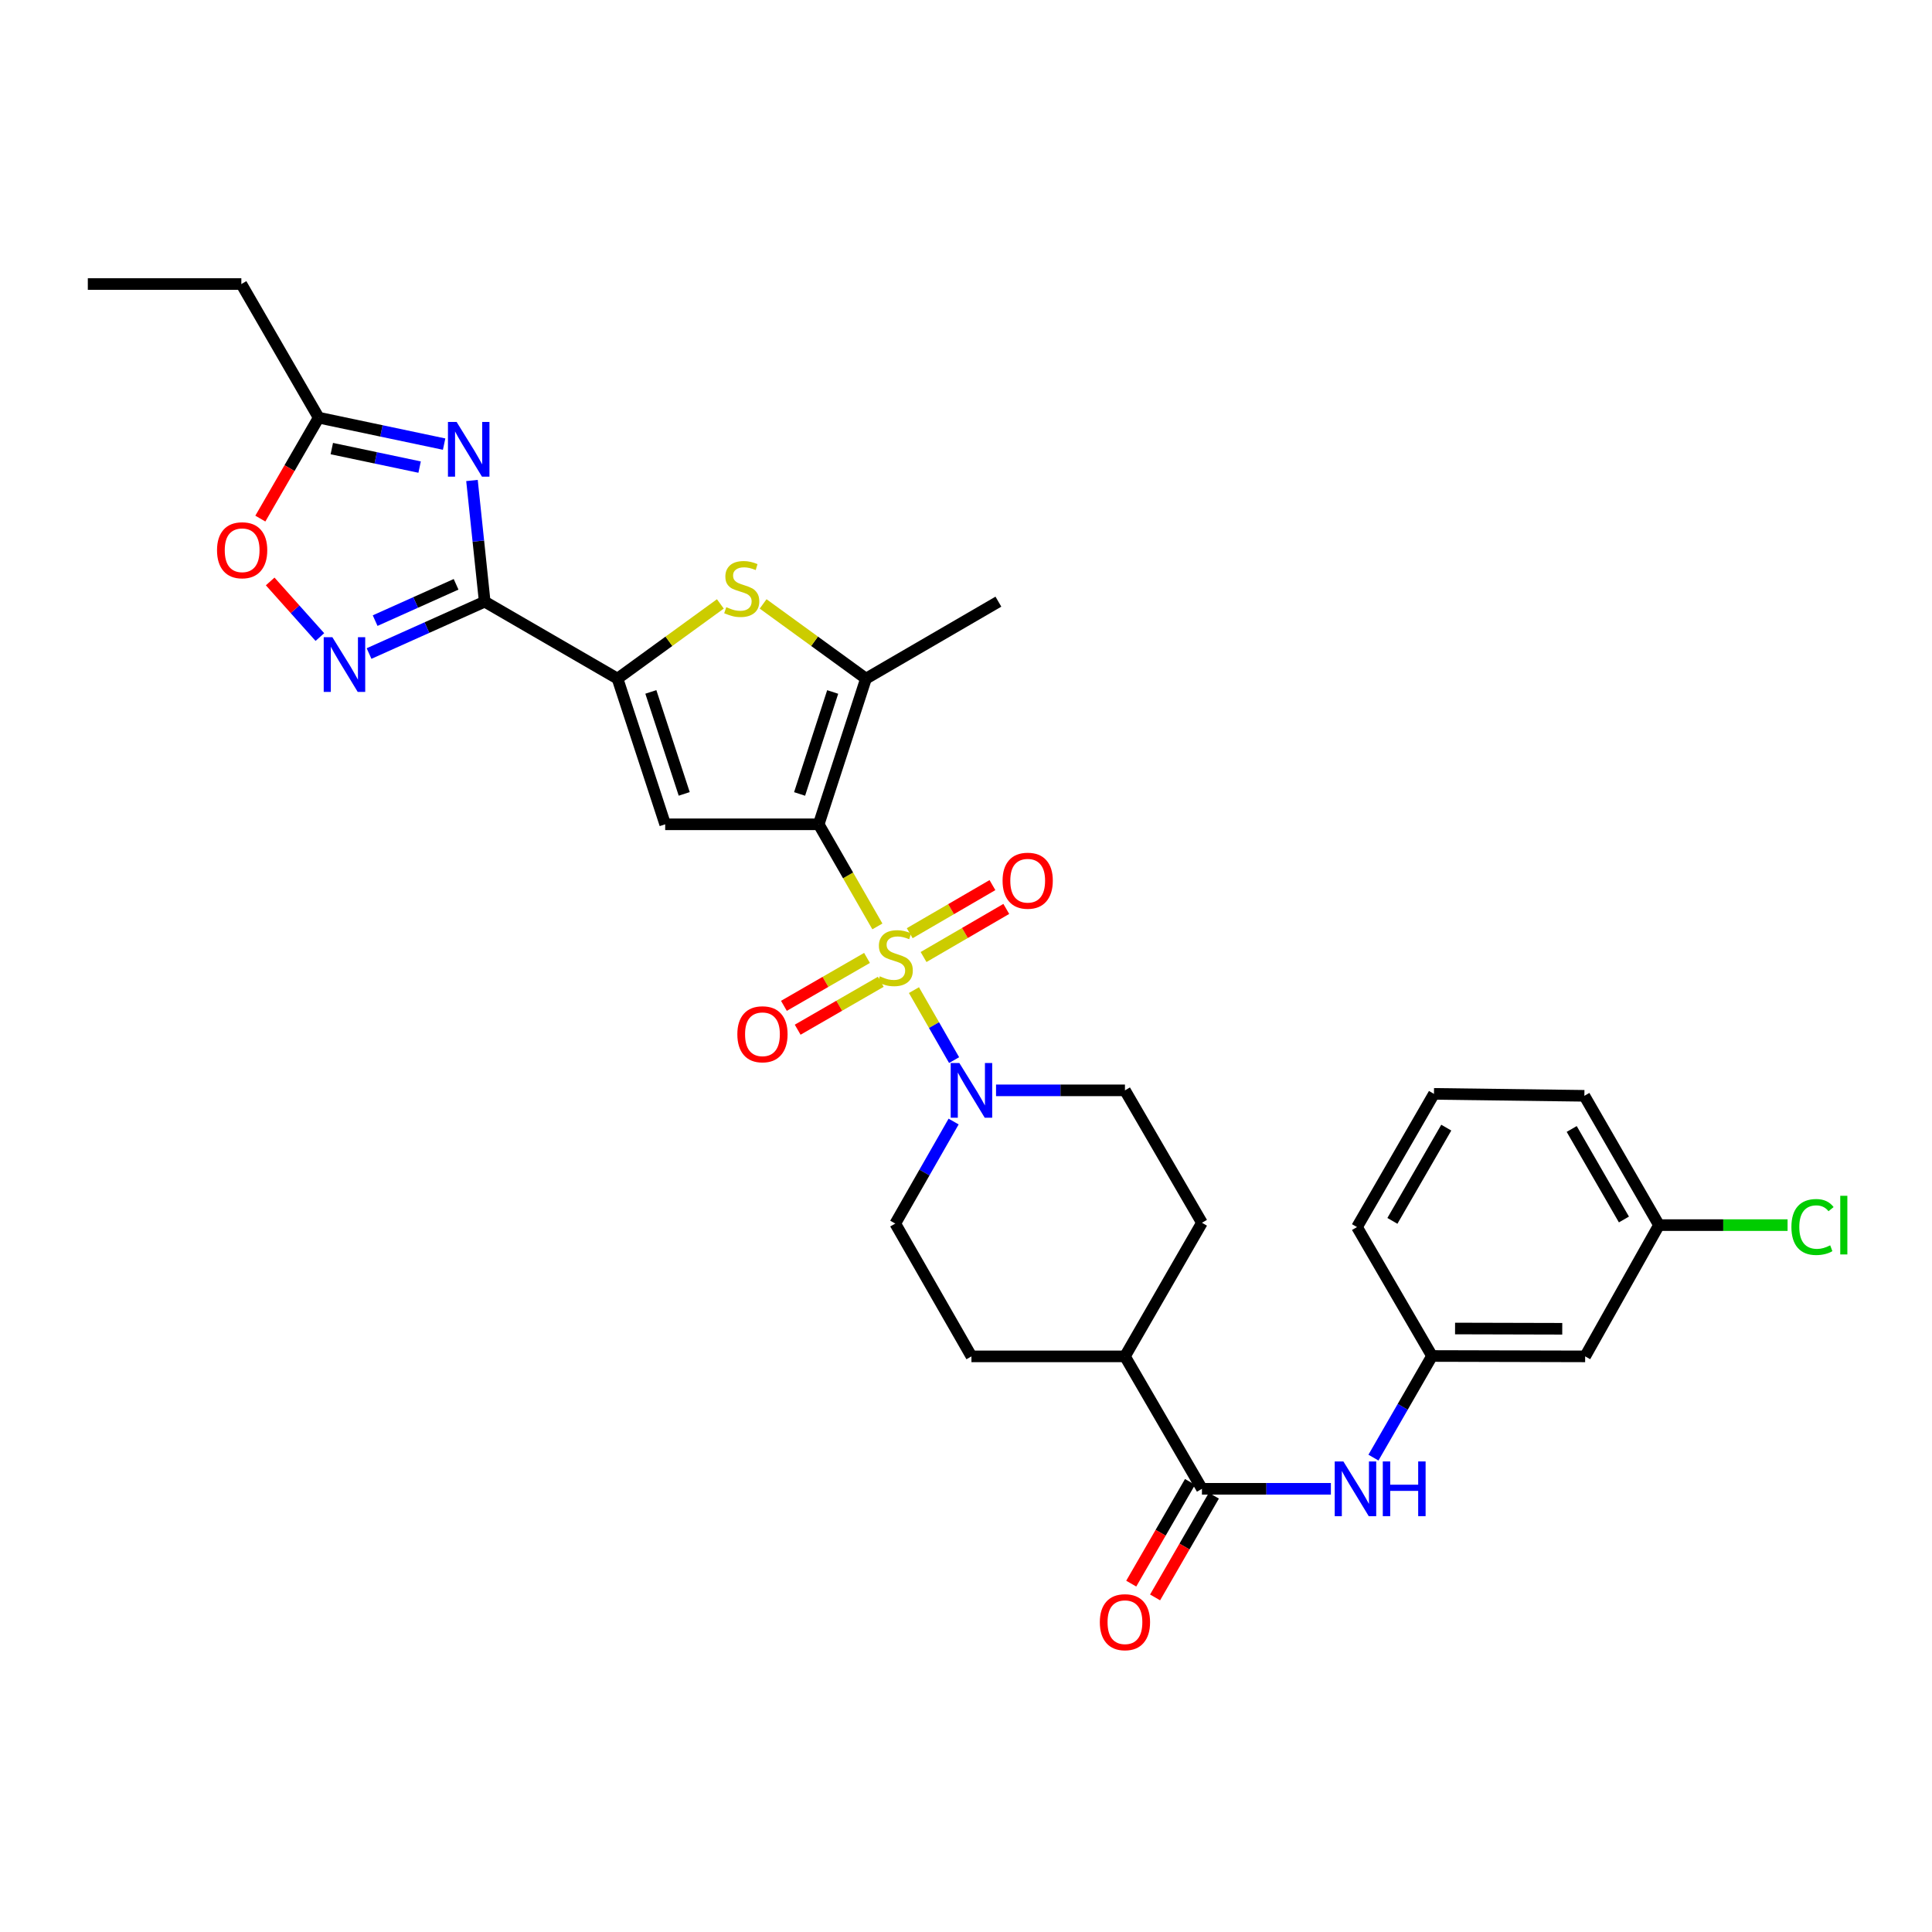 <?xml version='1.0' encoding='iso-8859-1'?>
<svg version='1.1' baseProfile='full'
              xmlns='http://www.w3.org/2000/svg'
                      xmlns:rdkit='http://www.rdkit.org/xml'
                      xmlns:xlink='http://www.w3.org/1999/xlink'
                  xml:space='preserve'
width='1000px' height='1000px' viewBox='0 0 1000 1000'>
<!-- END OF HEADER -->
<rect style='opacity:1.0;fill:#FFFFFF;stroke:none' width='1000' height='1000' x='0' y='0'> </rect>
<path class='bond-0' d='M 454.132,479.513 L 438.945,453.086' style='fill:none;fill-rule:evenodd;stroke:#CCCC00;stroke-width:6px;stroke-linecap:butt;stroke-linejoin:miter;stroke-opacity:1' />
<path class='bond-0' d='M 438.945,453.086 L 423.759,426.659' style='fill:none;fill-rule:evenodd;stroke:#000000;stroke-width:6px;stroke-linecap:butt;stroke-linejoin:miter;stroke-opacity:1' />
<path class='bond-8' d='M 473.061,512.483 L 483.451,530.595' style='fill:none;fill-rule:evenodd;stroke:#CCCC00;stroke-width:6px;stroke-linecap:butt;stroke-linejoin:miter;stroke-opacity:1' />
<path class='bond-8' d='M 483.451,530.595 L 493.841,548.708' style='fill:none;fill-rule:evenodd;stroke:#0000FF;stroke-width:6px;stroke-linecap:butt;stroke-linejoin:miter;stroke-opacity:1' />
<path class='bond-13' d='M 478.035,495.353 L 499.444,482.906' style='fill:none;fill-rule:evenodd;stroke:#CCCC00;stroke-width:6px;stroke-linecap:butt;stroke-linejoin:miter;stroke-opacity:1' />
<path class='bond-13' d='M 499.444,482.906 L 520.853,470.458' style='fill:none;fill-rule:evenodd;stroke:#FF0000;stroke-width:6px;stroke-linecap:butt;stroke-linejoin:miter;stroke-opacity:1' />
<path class='bond-13' d='M 470.868,483.027 L 492.277,470.579' style='fill:none;fill-rule:evenodd;stroke:#CCCC00;stroke-width:6px;stroke-linecap:butt;stroke-linejoin:miter;stroke-opacity:1' />
<path class='bond-13' d='M 492.277,470.579 L 513.686,458.132' style='fill:none;fill-rule:evenodd;stroke:#FF0000;stroke-width:6px;stroke-linecap:butt;stroke-linejoin:miter;stroke-opacity:1' />
<path class='bond-14' d='M 448.765,495.824 L 427.258,508.223' style='fill:none;fill-rule:evenodd;stroke:#CCCC00;stroke-width:6px;stroke-linecap:butt;stroke-linejoin:miter;stroke-opacity:1' />
<path class='bond-14' d='M 427.258,508.223 L 405.752,520.622' style='fill:none;fill-rule:evenodd;stroke:#FF0000;stroke-width:6px;stroke-linecap:butt;stroke-linejoin:miter;stroke-opacity:1' />
<path class='bond-14' d='M 455.886,508.177 L 434.38,520.575' style='fill:none;fill-rule:evenodd;stroke:#CCCC00;stroke-width:6px;stroke-linecap:butt;stroke-linejoin:miter;stroke-opacity:1' />
<path class='bond-14' d='M 434.38,520.575 L 412.873,532.974' style='fill:none;fill-rule:evenodd;stroke:#FF0000;stroke-width:6px;stroke-linecap:butt;stroke-linejoin:miter;stroke-opacity:1' />
<path class='bond-2' d='M 423.759,426.659 L 344.301,426.659' style='fill:none;fill-rule:evenodd;stroke:#000000;stroke-width:6px;stroke-linecap:butt;stroke-linejoin:miter;stroke-opacity:1' />
<path class='bond-5' d='M 423.759,426.659 L 448.228,351.257' style='fill:none;fill-rule:evenodd;stroke:#000000;stroke-width:6px;stroke-linecap:butt;stroke-linejoin:miter;stroke-opacity:1' />
<path class='bond-5' d='M 413.867,410.948 L 430.995,358.166' style='fill:none;fill-rule:evenodd;stroke:#000000;stroke-width:6px;stroke-linecap:butt;stroke-linejoin:miter;stroke-opacity:1' />
<path class='bond-1' d='M 250.885,311.421 L 319.626,351.257' style='fill:none;fill-rule:evenodd;stroke:#000000;stroke-width:6px;stroke-linecap:butt;stroke-linejoin:miter;stroke-opacity:1' />
<path class='bond-4' d='M 250.885,311.421 L 247.59,280.06' style='fill:none;fill-rule:evenodd;stroke:#000000;stroke-width:6px;stroke-linecap:butt;stroke-linejoin:miter;stroke-opacity:1' />
<path class='bond-4' d='M 247.59,280.06 L 244.295,248.699' style='fill:none;fill-rule:evenodd;stroke:#0000FF;stroke-width:6px;stroke-linecap:butt;stroke-linejoin:miter;stroke-opacity:1' />
<path class='bond-7' d='M 250.885,311.421 L 220.954,324.844' style='fill:none;fill-rule:evenodd;stroke:#000000;stroke-width:6px;stroke-linecap:butt;stroke-linejoin:miter;stroke-opacity:1' />
<path class='bond-7' d='M 220.954,324.844 L 191.023,338.268' style='fill:none;fill-rule:evenodd;stroke:#0000FF;stroke-width:6px;stroke-linecap:butt;stroke-linejoin:miter;stroke-opacity:1' />
<path class='bond-7' d='M 236.071,302.438 L 215.119,311.835' style='fill:none;fill-rule:evenodd;stroke:#000000;stroke-width:6px;stroke-linecap:butt;stroke-linejoin:miter;stroke-opacity:1' />
<path class='bond-7' d='M 215.119,311.835 L 194.168,321.231' style='fill:none;fill-rule:evenodd;stroke:#0000FF;stroke-width:6px;stroke-linecap:butt;stroke-linejoin:miter;stroke-opacity:1' />
<path class='bond-3' d='M 344.301,426.659 L 319.626,351.257' style='fill:none;fill-rule:evenodd;stroke:#000000;stroke-width:6px;stroke-linecap:butt;stroke-linejoin:miter;stroke-opacity:1' />
<path class='bond-3' d='M 354.15,410.914 L 336.878,358.133' style='fill:none;fill-rule:evenodd;stroke:#000000;stroke-width:6px;stroke-linecap:butt;stroke-linejoin:miter;stroke-opacity:1' />
<path class='bond-32' d='M 319.626,351.257 L 346.241,331.921' style='fill:none;fill-rule:evenodd;stroke:#000000;stroke-width:6px;stroke-linecap:butt;stroke-linejoin:miter;stroke-opacity:1' />
<path class='bond-32' d='M 346.241,331.921 L 372.856,312.585' style='fill:none;fill-rule:evenodd;stroke:#CCCC00;stroke-width:6px;stroke-linecap:butt;stroke-linejoin:miter;stroke-opacity:1' />
<path class='bond-10' d='M 229.875,229.873 L 197.411,223.028' style='fill:none;fill-rule:evenodd;stroke:#0000FF;stroke-width:6px;stroke-linecap:butt;stroke-linejoin:miter;stroke-opacity:1' />
<path class='bond-10' d='M 197.411,223.028 L 164.947,216.183' style='fill:none;fill-rule:evenodd;stroke:#000000;stroke-width:6px;stroke-linecap:butt;stroke-linejoin:miter;stroke-opacity:1' />
<path class='bond-10' d='M 217.194,241.771 L 194.469,236.98' style='fill:none;fill-rule:evenodd;stroke:#0000FF;stroke-width:6px;stroke-linecap:butt;stroke-linejoin:miter;stroke-opacity:1' />
<path class='bond-10' d='M 194.469,236.98 L 171.745,232.188' style='fill:none;fill-rule:evenodd;stroke:#000000;stroke-width:6px;stroke-linecap:butt;stroke-linejoin:miter;stroke-opacity:1' />
<path class='bond-6' d='M 448.228,351.257 L 421.609,331.92' style='fill:none;fill-rule:evenodd;stroke:#000000;stroke-width:6px;stroke-linecap:butt;stroke-linejoin:miter;stroke-opacity:1' />
<path class='bond-6' d='M 421.609,331.92 L 394.99,312.584' style='fill:none;fill-rule:evenodd;stroke:#CCCC00;stroke-width:6px;stroke-linecap:butt;stroke-linejoin:miter;stroke-opacity:1' />
<path class='bond-24' d='M 448.228,351.257 L 516.77,311.421' style='fill:none;fill-rule:evenodd;stroke:#000000;stroke-width:6px;stroke-linecap:butt;stroke-linejoin:miter;stroke-opacity:1' />
<path class='bond-11' d='M 165.568,329.739 L 152.705,315.349' style='fill:none;fill-rule:evenodd;stroke:#0000FF;stroke-width:6px;stroke-linecap:butt;stroke-linejoin:miter;stroke-opacity:1' />
<path class='bond-11' d='M 152.705,315.349 L 139.842,300.958' style='fill:none;fill-rule:evenodd;stroke:#FF0000;stroke-width:6px;stroke-linecap:butt;stroke-linejoin:miter;stroke-opacity:1' />
<path class='bond-16' d='M 515.547,564.363 L 548.909,564.363' style='fill:none;fill-rule:evenodd;stroke:#0000FF;stroke-width:6px;stroke-linecap:butt;stroke-linejoin:miter;stroke-opacity:1' />
<path class='bond-16' d='M 548.909,564.363 L 582.272,564.363' style='fill:none;fill-rule:evenodd;stroke:#000000;stroke-width:6px;stroke-linecap:butt;stroke-linejoin:miter;stroke-opacity:1' />
<path class='bond-17' d='M 493.588,580.509 L 478.489,606.913' style='fill:none;fill-rule:evenodd;stroke:#0000FF;stroke-width:6px;stroke-linecap:butt;stroke-linejoin:miter;stroke-opacity:1' />
<path class='bond-17' d='M 478.489,606.913 L 463.389,633.317' style='fill:none;fill-rule:evenodd;stroke:#000000;stroke-width:6px;stroke-linecap:butt;stroke-linejoin:miter;stroke-opacity:1' />
<path class='bond-9' d='M 622.123,770.601 L 582.272,702.058' style='fill:none;fill-rule:evenodd;stroke:#000000;stroke-width:6px;stroke-linecap:butt;stroke-linejoin:miter;stroke-opacity:1' />
<path class='bond-12' d='M 622.123,770.601 L 655.493,770.601' style='fill:none;fill-rule:evenodd;stroke:#000000;stroke-width:6px;stroke-linecap:butt;stroke-linejoin:miter;stroke-opacity:1' />
<path class='bond-12' d='M 655.493,770.601 L 688.863,770.601' style='fill:none;fill-rule:evenodd;stroke:#0000FF;stroke-width:6px;stroke-linecap:butt;stroke-linejoin:miter;stroke-opacity:1' />
<path class='bond-19' d='M 615.951,767.034 L 600.738,793.36' style='fill:none;fill-rule:evenodd;stroke:#000000;stroke-width:6px;stroke-linecap:butt;stroke-linejoin:miter;stroke-opacity:1' />
<path class='bond-19' d='M 600.738,793.36 L 585.525,819.685' style='fill:none;fill-rule:evenodd;stroke:#FF0000;stroke-width:6px;stroke-linecap:butt;stroke-linejoin:miter;stroke-opacity:1' />
<path class='bond-19' d='M 628.296,774.168 L 613.083,800.494' style='fill:none;fill-rule:evenodd;stroke:#000000;stroke-width:6px;stroke-linecap:butt;stroke-linejoin:miter;stroke-opacity:1' />
<path class='bond-19' d='M 613.083,800.494 L 597.87,826.82' style='fill:none;fill-rule:evenodd;stroke:#FF0000;stroke-width:6px;stroke-linecap:butt;stroke-linejoin:miter;stroke-opacity:1' />
<path class='bond-26' d='M 164.947,216.183 L 124.921,147.022' style='fill:none;fill-rule:evenodd;stroke:#000000;stroke-width:6px;stroke-linecap:butt;stroke-linejoin:miter;stroke-opacity:1' />
<path class='bond-33' d='M 164.947,216.183 L 149.85,242.305' style='fill:none;fill-rule:evenodd;stroke:#000000;stroke-width:6px;stroke-linecap:butt;stroke-linejoin:miter;stroke-opacity:1' />
<path class='bond-33' d='M 149.85,242.305 L 134.753,268.427' style='fill:none;fill-rule:evenodd;stroke:#FF0000;stroke-width:6px;stroke-linecap:butt;stroke-linejoin:miter;stroke-opacity:1' />
<path class='bond-18' d='M 710.895,754.458 L 726.053,728.159' style='fill:none;fill-rule:evenodd;stroke:#0000FF;stroke-width:6px;stroke-linecap:butt;stroke-linejoin:miter;stroke-opacity:1' />
<path class='bond-18' d='M 726.053,728.159 L 741.212,701.86' style='fill:none;fill-rule:evenodd;stroke:#000000;stroke-width:6px;stroke-linecap:butt;stroke-linejoin:miter;stroke-opacity:1' />
<path class='bond-15' d='M 582.272,702.058 L 502.821,702.058' style='fill:none;fill-rule:evenodd;stroke:#000000;stroke-width:6px;stroke-linecap:butt;stroke-linejoin:miter;stroke-opacity:1' />
<path class='bond-31' d='M 582.272,702.058 L 622.123,632.906' style='fill:none;fill-rule:evenodd;stroke:#000000;stroke-width:6px;stroke-linecap:butt;stroke-linejoin:miter;stroke-opacity:1' />
<path class='bond-22' d='M 582.272,564.363 L 622.123,632.906' style='fill:none;fill-rule:evenodd;stroke:#000000;stroke-width:6px;stroke-linecap:butt;stroke-linejoin:miter;stroke-opacity:1' />
<path class='bond-21' d='M 463.389,633.317 L 502.821,702.058' style='fill:none;fill-rule:evenodd;stroke:#000000;stroke-width:6px;stroke-linecap:butt;stroke-linejoin:miter;stroke-opacity:1' />
<path class='bond-20' d='M 741.212,701.86 L 820.472,702.058' style='fill:none;fill-rule:evenodd;stroke:#000000;stroke-width:6px;stroke-linecap:butt;stroke-linejoin:miter;stroke-opacity:1' />
<path class='bond-20' d='M 753.137,687.632 L 808.619,687.77' style='fill:none;fill-rule:evenodd;stroke:#000000;stroke-width:6px;stroke-linecap:butt;stroke-linejoin:miter;stroke-opacity:1' />
<path class='bond-28' d='M 741.212,701.86 L 702.382,635.131' style='fill:none;fill-rule:evenodd;stroke:#000000;stroke-width:6px;stroke-linecap:butt;stroke-linejoin:miter;stroke-opacity:1' />
<path class='bond-23' d='M 820.472,702.058 L 858.684,634.118' style='fill:none;fill-rule:evenodd;stroke:#000000;stroke-width:6px;stroke-linecap:butt;stroke-linejoin:miter;stroke-opacity:1' />
<path class='bond-25' d='M 858.684,634.118 L 891.964,634.118' style='fill:none;fill-rule:evenodd;stroke:#000000;stroke-width:6px;stroke-linecap:butt;stroke-linejoin:miter;stroke-opacity:1' />
<path class='bond-25' d='M 891.964,634.118 L 925.244,634.118' style='fill:none;fill-rule:evenodd;stroke:#00CC00;stroke-width:6px;stroke-linecap:butt;stroke-linejoin:miter;stroke-opacity:1' />
<path class='bond-34' d='M 858.684,634.118 L 820.068,567.191' style='fill:none;fill-rule:evenodd;stroke:#000000;stroke-width:6px;stroke-linecap:butt;stroke-linejoin:miter;stroke-opacity:1' />
<path class='bond-34' d='M 840.542,631.204 L 813.511,584.355' style='fill:none;fill-rule:evenodd;stroke:#000000;stroke-width:6px;stroke-linecap:butt;stroke-linejoin:miter;stroke-opacity:1' />
<path class='bond-30' d='M 124.921,147.022 L 45.455,147.022' style='fill:none;fill-rule:evenodd;stroke:#000000;stroke-width:6px;stroke-linecap:butt;stroke-linejoin:miter;stroke-opacity:1' />
<path class='bond-27' d='M 742.218,566.185 L 702.382,635.131' style='fill:none;fill-rule:evenodd;stroke:#000000;stroke-width:6px;stroke-linecap:butt;stroke-linejoin:miter;stroke-opacity:1' />
<path class='bond-27' d='M 748.588,583.66 L 720.703,631.923' style='fill:none;fill-rule:evenodd;stroke:#000000;stroke-width:6px;stroke-linecap:butt;stroke-linejoin:miter;stroke-opacity:1' />
<path class='bond-29' d='M 742.218,566.185 L 820.068,567.191' style='fill:none;fill-rule:evenodd;stroke:#000000;stroke-width:6px;stroke-linecap:butt;stroke-linejoin:miter;stroke-opacity:1' />
<path  class='atom-0' d='M 455.389 505.342
Q 455.709 505.462, 457.029 506.022
Q 458.349 506.582, 459.789 506.942
Q 461.269 507.262, 462.709 507.262
Q 465.389 507.262, 466.949 505.982
Q 468.509 504.662, 468.509 502.382
Q 468.509 500.822, 467.709 499.862
Q 466.949 498.902, 465.749 498.382
Q 464.549 497.862, 462.549 497.262
Q 460.029 496.502, 458.509 495.782
Q 457.029 495.062, 455.949 493.542
Q 454.909 492.022, 454.909 489.462
Q 454.909 485.902, 457.309 483.702
Q 459.749 481.502, 464.549 481.502
Q 467.829 481.502, 471.549 483.062
L 470.629 486.142
Q 467.229 484.742, 464.669 484.742
Q 461.909 484.742, 460.389 485.902
Q 458.869 487.022, 458.909 488.982
Q 458.909 490.502, 459.669 491.422
Q 460.469 492.342, 461.589 492.862
Q 462.749 493.382, 464.669 493.982
Q 467.229 494.782, 468.749 495.582
Q 470.269 496.382, 471.349 498.022
Q 472.469 499.622, 472.469 502.382
Q 472.469 506.302, 469.829 508.422
Q 467.229 510.502, 462.869 510.502
Q 460.349 510.502, 458.429 509.942
Q 456.549 509.422, 454.309 508.502
L 455.389 505.342
' fill='#CCCC00'/>
<path  class='atom-5' d='M 236.339 218.396
L 245.619 233.396
Q 246.539 234.876, 248.019 237.556
Q 249.499 240.236, 249.579 240.396
L 249.579 218.396
L 253.339 218.396
L 253.339 246.716
L 249.459 246.716
L 239.499 230.316
Q 238.339 228.396, 237.099 226.196
Q 235.899 223.996, 235.539 223.316
L 235.539 246.716
L 231.859 246.716
L 231.859 218.396
L 236.339 218.396
' fill='#0000FF'/>
<path  class='atom-7' d='M 375.923 314.265
Q 376.243 314.385, 377.563 314.945
Q 378.883 315.505, 380.323 315.865
Q 381.803 316.185, 383.243 316.185
Q 385.923 316.185, 387.483 314.905
Q 389.043 313.585, 389.043 311.305
Q 389.043 309.745, 388.243 308.785
Q 387.483 307.825, 386.283 307.305
Q 385.083 306.785, 383.083 306.185
Q 380.563 305.425, 379.043 304.705
Q 377.563 303.985, 376.483 302.465
Q 375.443 300.945, 375.443 298.385
Q 375.443 294.825, 377.843 292.625
Q 380.283 290.425, 385.083 290.425
Q 388.363 290.425, 392.083 291.985
L 391.163 295.065
Q 387.763 293.665, 385.203 293.665
Q 382.443 293.665, 380.923 294.825
Q 379.403 295.945, 379.443 297.905
Q 379.443 299.425, 380.203 300.345
Q 381.003 301.265, 382.123 301.785
Q 383.283 302.305, 385.203 302.905
Q 387.763 303.705, 389.283 304.505
Q 390.803 305.305, 391.883 306.945
Q 393.003 308.545, 393.003 311.305
Q 393.003 315.225, 390.363 317.345
Q 387.763 319.425, 383.403 319.425
Q 380.883 319.425, 378.963 318.865
Q 377.083 318.345, 374.843 317.425
L 375.923 314.265
' fill='#CCCC00'/>
<path  class='atom-8' d='M 172.034 329.817
L 181.314 344.817
Q 182.234 346.297, 183.714 348.977
Q 185.194 351.657, 185.274 351.817
L 185.274 329.817
L 189.034 329.817
L 189.034 358.137
L 185.154 358.137
L 175.194 341.737
Q 174.034 339.817, 172.794 337.617
Q 171.594 335.417, 171.234 334.737
L 171.234 358.137
L 167.554 358.137
L 167.554 329.817
L 172.034 329.817
' fill='#0000FF'/>
<path  class='atom-9' d='M 496.561 550.203
L 505.841 565.203
Q 506.761 566.683, 508.241 569.363
Q 509.721 572.043, 509.801 572.203
L 509.801 550.203
L 513.561 550.203
L 513.561 578.523
L 509.681 578.523
L 499.721 562.123
Q 498.561 560.203, 497.321 558.003
Q 496.121 555.803, 495.761 555.123
L 495.761 578.523
L 492.081 578.523
L 492.081 550.203
L 496.561 550.203
' fill='#0000FF'/>
<path  class='atom-12' d='M 112.333 284.806
Q 112.333 278.006, 115.693 274.206
Q 119.053 270.406, 125.333 270.406
Q 131.613 270.406, 134.973 274.206
Q 138.333 278.006, 138.333 284.806
Q 138.333 291.686, 134.933 295.606
Q 131.533 299.486, 125.333 299.486
Q 119.093 299.486, 115.693 295.606
Q 112.333 291.726, 112.333 284.806
M 125.333 296.286
Q 129.653 296.286, 131.973 293.406
Q 134.333 290.486, 134.333 284.806
Q 134.333 279.246, 131.973 276.446
Q 129.653 273.606, 125.333 273.606
Q 121.013 273.606, 118.653 276.406
Q 116.333 279.206, 116.333 284.806
Q 116.333 290.526, 118.653 293.406
Q 121.013 296.286, 125.333 296.286
' fill='#FF0000'/>
<path  class='atom-13' d='M 695.33 756.441
L 704.61 771.441
Q 705.53 772.921, 707.01 775.601
Q 708.49 778.281, 708.57 778.441
L 708.57 756.441
L 712.33 756.441
L 712.33 784.761
L 708.45 784.761
L 698.49 768.361
Q 697.33 766.441, 696.09 764.241
Q 694.89 762.041, 694.53 761.361
L 694.53 784.761
L 690.85 784.761
L 690.85 756.441
L 695.33 756.441
' fill='#0000FF'/>
<path  class='atom-13' d='M 715.73 756.441
L 719.57 756.441
L 719.57 768.481
L 734.05 768.481
L 734.05 756.441
L 737.89 756.441
L 737.89 784.761
L 734.05 784.761
L 734.05 771.681
L 719.57 771.681
L 719.57 784.761
L 715.73 784.761
L 715.73 756.441
' fill='#0000FF'/>
<path  class='atom-14' d='M 518.932 455.85
Q 518.932 449.05, 522.292 445.25
Q 525.652 441.45, 531.932 441.45
Q 538.212 441.45, 541.572 445.25
Q 544.932 449.05, 544.932 455.85
Q 544.932 462.73, 541.532 466.65
Q 538.132 470.53, 531.932 470.53
Q 525.692 470.53, 522.292 466.65
Q 518.932 462.77, 518.932 455.85
M 531.932 467.33
Q 536.252 467.33, 538.572 464.45
Q 540.932 461.53, 540.932 455.85
Q 540.932 450.29, 538.572 447.49
Q 536.252 444.65, 531.932 444.65
Q 527.612 444.65, 525.252 447.45
Q 522.932 450.25, 522.932 455.85
Q 522.932 461.57, 525.252 464.45
Q 527.612 467.33, 531.932 467.33
' fill='#FF0000'/>
<path  class='atom-15' d='M 381.648 535.332
Q 381.648 528.532, 385.008 524.732
Q 388.368 520.932, 394.648 520.932
Q 400.928 520.932, 404.288 524.732
Q 407.648 528.532, 407.648 535.332
Q 407.648 542.212, 404.248 546.132
Q 400.848 550.012, 394.648 550.012
Q 388.408 550.012, 385.008 546.132
Q 381.648 542.252, 381.648 535.332
M 394.648 546.812
Q 398.968 546.812, 401.288 543.932
Q 403.648 541.012, 403.648 535.332
Q 403.648 529.772, 401.288 526.972
Q 398.968 524.132, 394.648 524.132
Q 390.328 524.132, 387.968 526.932
Q 385.648 529.732, 385.648 535.332
Q 385.648 541.052, 387.968 543.932
Q 390.328 546.812, 394.648 546.812
' fill='#FF0000'/>
<path  class='atom-20' d='M 569.272 839.644
Q 569.272 832.844, 572.632 829.044
Q 575.992 825.244, 582.272 825.244
Q 588.552 825.244, 591.912 829.044
Q 595.272 832.844, 595.272 839.644
Q 595.272 846.524, 591.872 850.444
Q 588.472 854.324, 582.272 854.324
Q 576.032 854.324, 572.632 850.444
Q 569.272 846.564, 569.272 839.644
M 582.272 851.124
Q 586.592 851.124, 588.912 848.244
Q 591.272 845.324, 591.272 839.644
Q 591.272 834.084, 588.912 831.284
Q 586.592 828.444, 582.272 828.444
Q 577.952 828.444, 575.592 831.244
Q 573.272 834.044, 573.272 839.644
Q 573.272 845.364, 575.592 848.244
Q 577.952 851.124, 582.272 851.124
' fill='#FF0000'/>
<path  class='atom-26' d='M 927.231 635.098
Q 927.231 628.058, 930.511 624.378
Q 933.831 620.658, 940.111 620.658
Q 945.951 620.658, 949.071 624.778
L 946.431 626.938
Q 944.151 623.938, 940.111 623.938
Q 935.831 623.938, 933.551 626.818
Q 931.311 629.658, 931.311 635.098
Q 931.311 640.698, 933.631 643.578
Q 935.991 646.458, 940.551 646.458
Q 943.671 646.458, 947.311 644.578
L 948.431 647.578
Q 946.951 648.538, 944.711 649.098
Q 942.471 649.658, 939.991 649.658
Q 933.831 649.658, 930.511 645.898
Q 927.231 642.138, 927.231 635.098
' fill='#00CC00'/>
<path  class='atom-26' d='M 952.511 618.938
L 956.191 618.938
L 956.191 649.298
L 952.511 649.298
L 952.511 618.938
' fill='#00CC00'/>
</svg>
